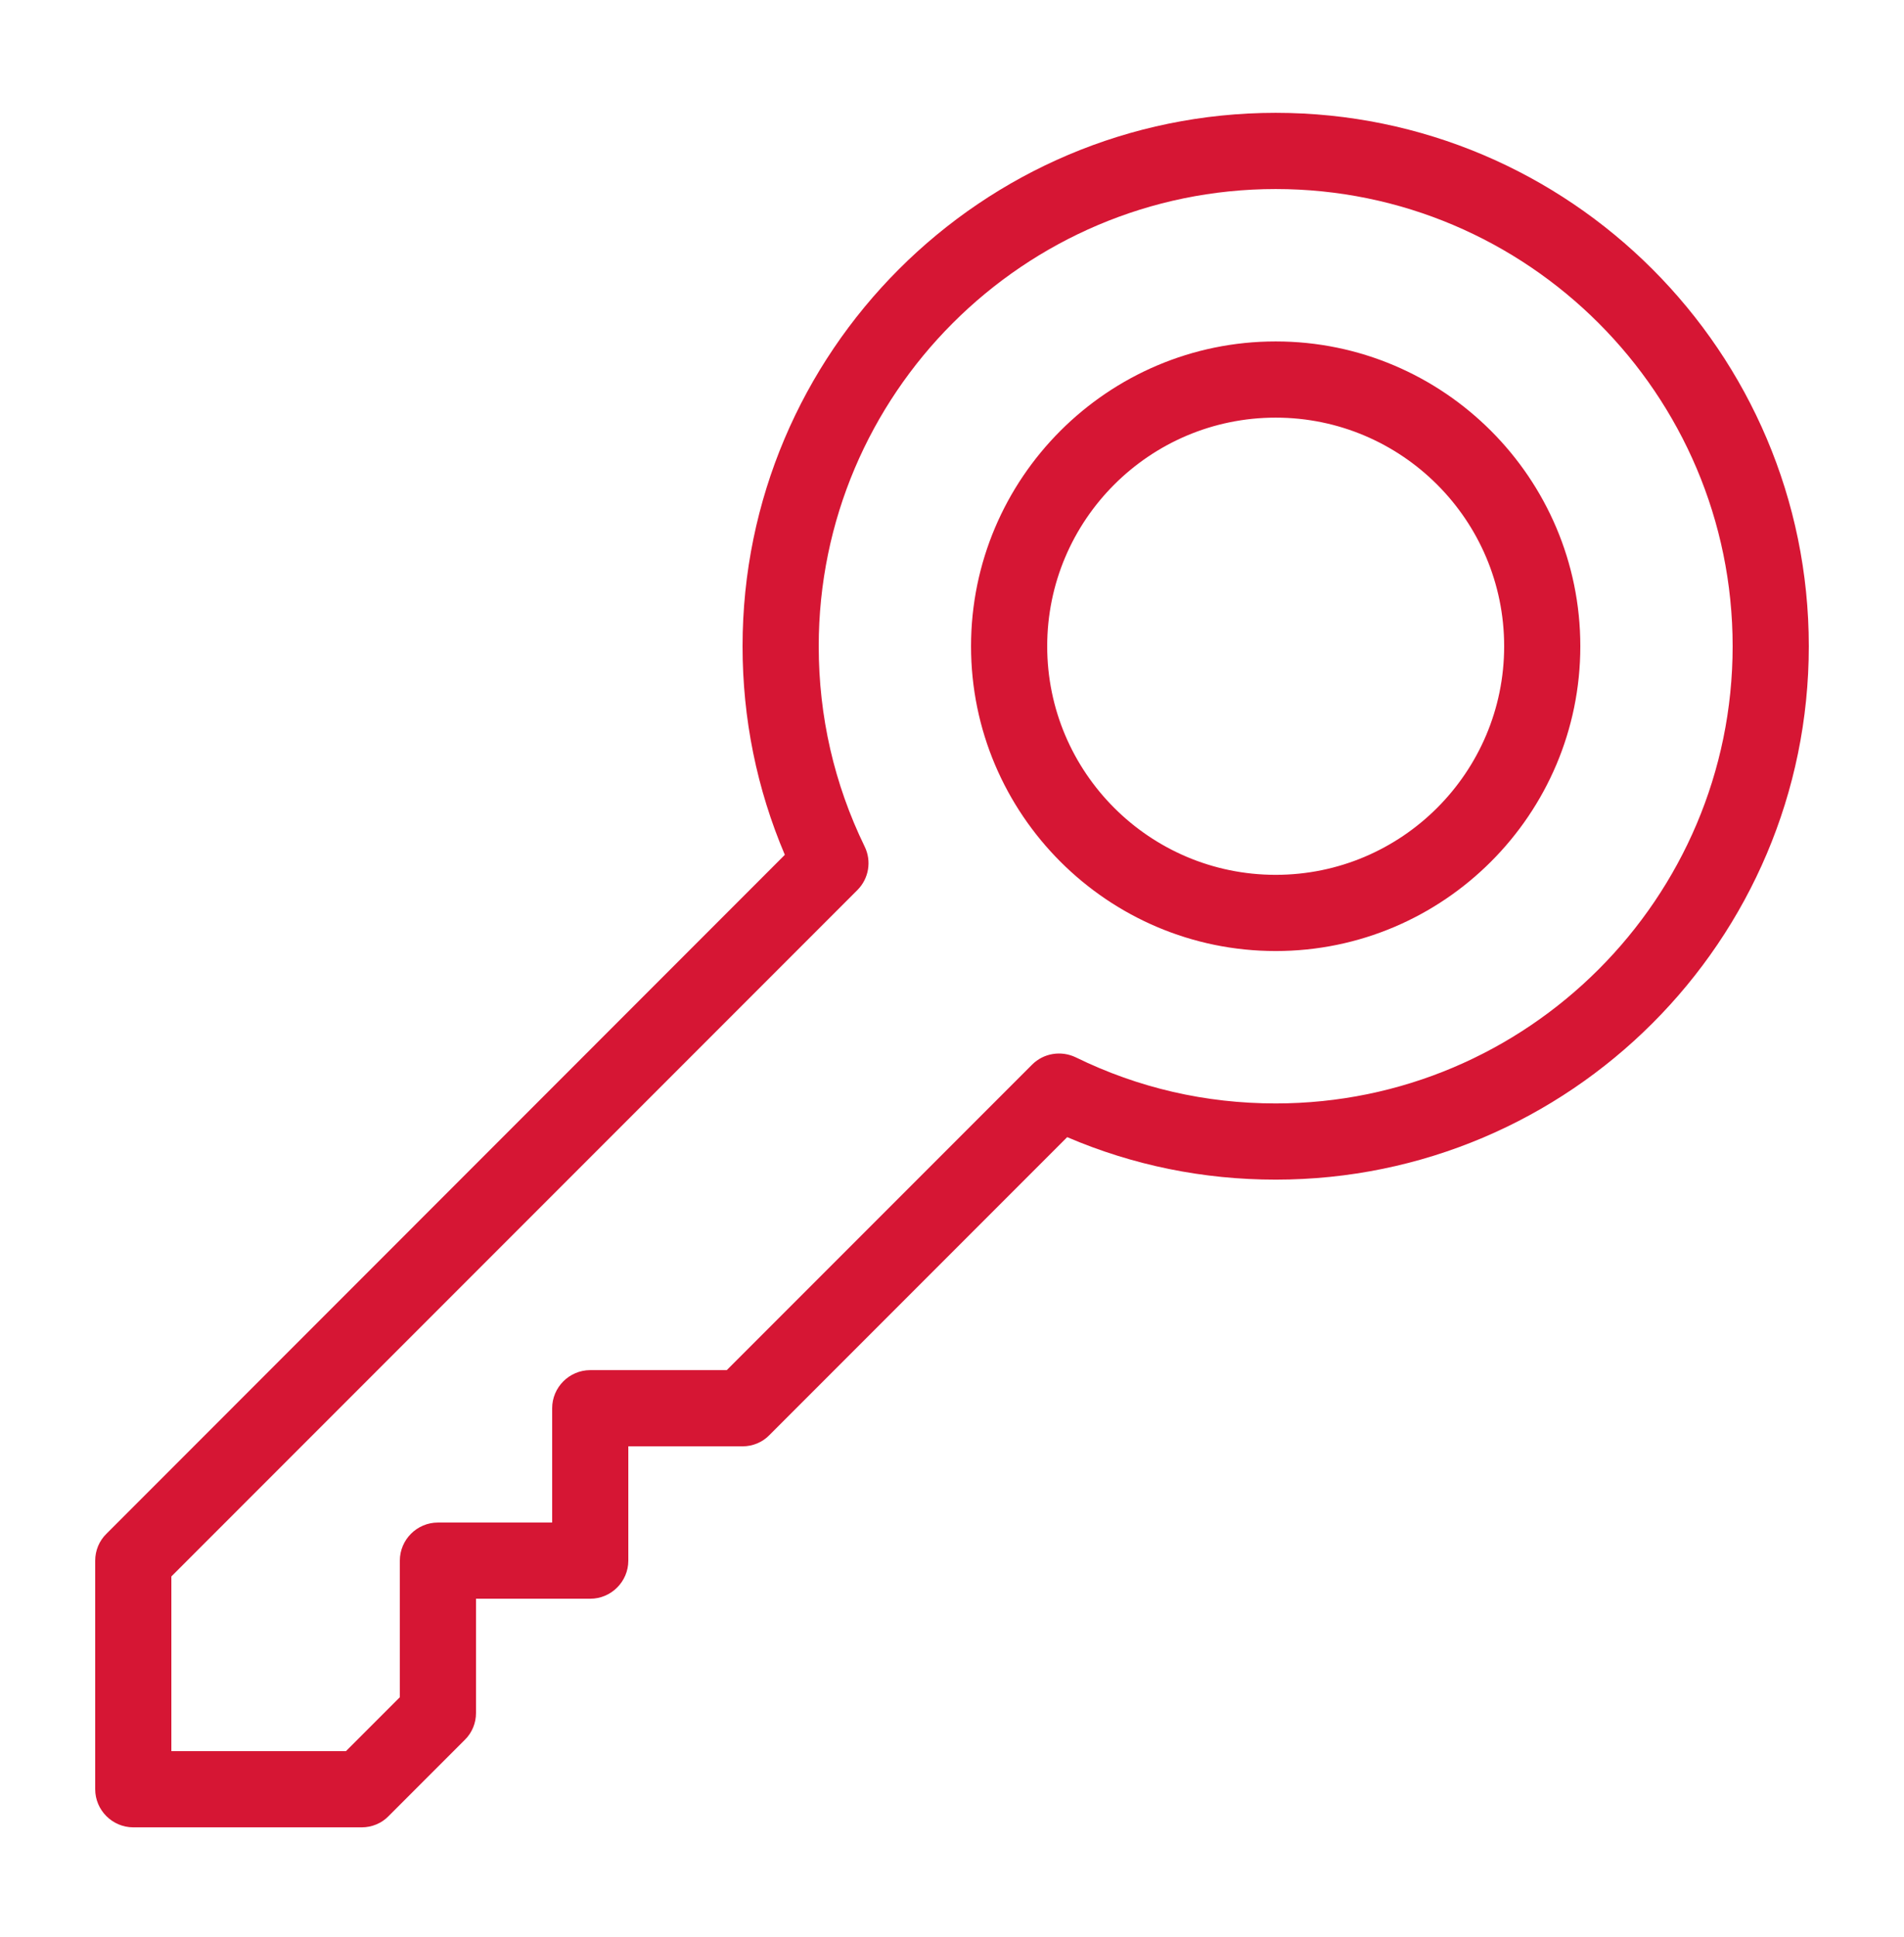 <svg width="60" height="61" viewBox="0 0 60 61" fill="none" xmlns="http://www.w3.org/2000/svg">
<path d="M40.2 10.754C34.908 10.754 30.6 15.062 30.6 20.354C30.6 25.646 34.908 29.954 40.2 29.954C45.492 29.954 49.8 25.646 49.8 20.354C49.8 15.062 45.492 10.754 40.2 10.754ZM40.2 27.554C36.228 27.554 33 24.326 33 20.354C33 16.382 36.228 13.154 40.2 13.154C44.172 13.154 47.4 16.382 47.4 20.354C47.4 24.326 44.172 27.554 40.2 27.554ZM40.2 3.554C30.936 3.554 23.4 11.09 23.4 20.354C23.4 22.64 23.85 24.848 24.732 26.924L3.354 48.308C3.126 48.53 3 48.836 3 49.154V56.354C3 57.014 3.54 57.554 4.2 57.554H11.4C11.718 57.554 12.024 57.428 12.246 57.2L14.646 54.8C14.874 54.578 15 54.272 15 53.954V50.354H18.6C19.26 50.354 19.8 49.814 19.8 49.154V45.554H23.4C23.718 45.554 24.024 45.428 24.246 45.2L33.63 35.816C35.706 36.704 37.914 37.154 40.2 37.154C49.464 37.154 57 29.618 57 20.354C57 11.09 49.464 3.554 40.2 3.554ZM40.2 34.754C37.992 34.754 35.874 34.268 33.9 33.302C33.438 33.08 32.886 33.17 32.526 33.53L22.902 43.154H18.6C17.94 43.154 17.4 43.694 17.4 44.354V47.954H13.8C13.14 47.954 12.6 48.494 12.6 49.154V53.456L10.902 55.154H5.4V49.652L27.018 28.034C27.378 27.674 27.474 27.122 27.246 26.66C26.286 24.686 25.8 22.562 25.8 20.354C25.8 12.416 32.262 5.954 40.2 5.954C48.138 5.954 54.6 12.416 54.6 20.354C54.6 28.292 48.138 34.754 40.2 34.754Z" fill="#D61634"/>
</svg>
